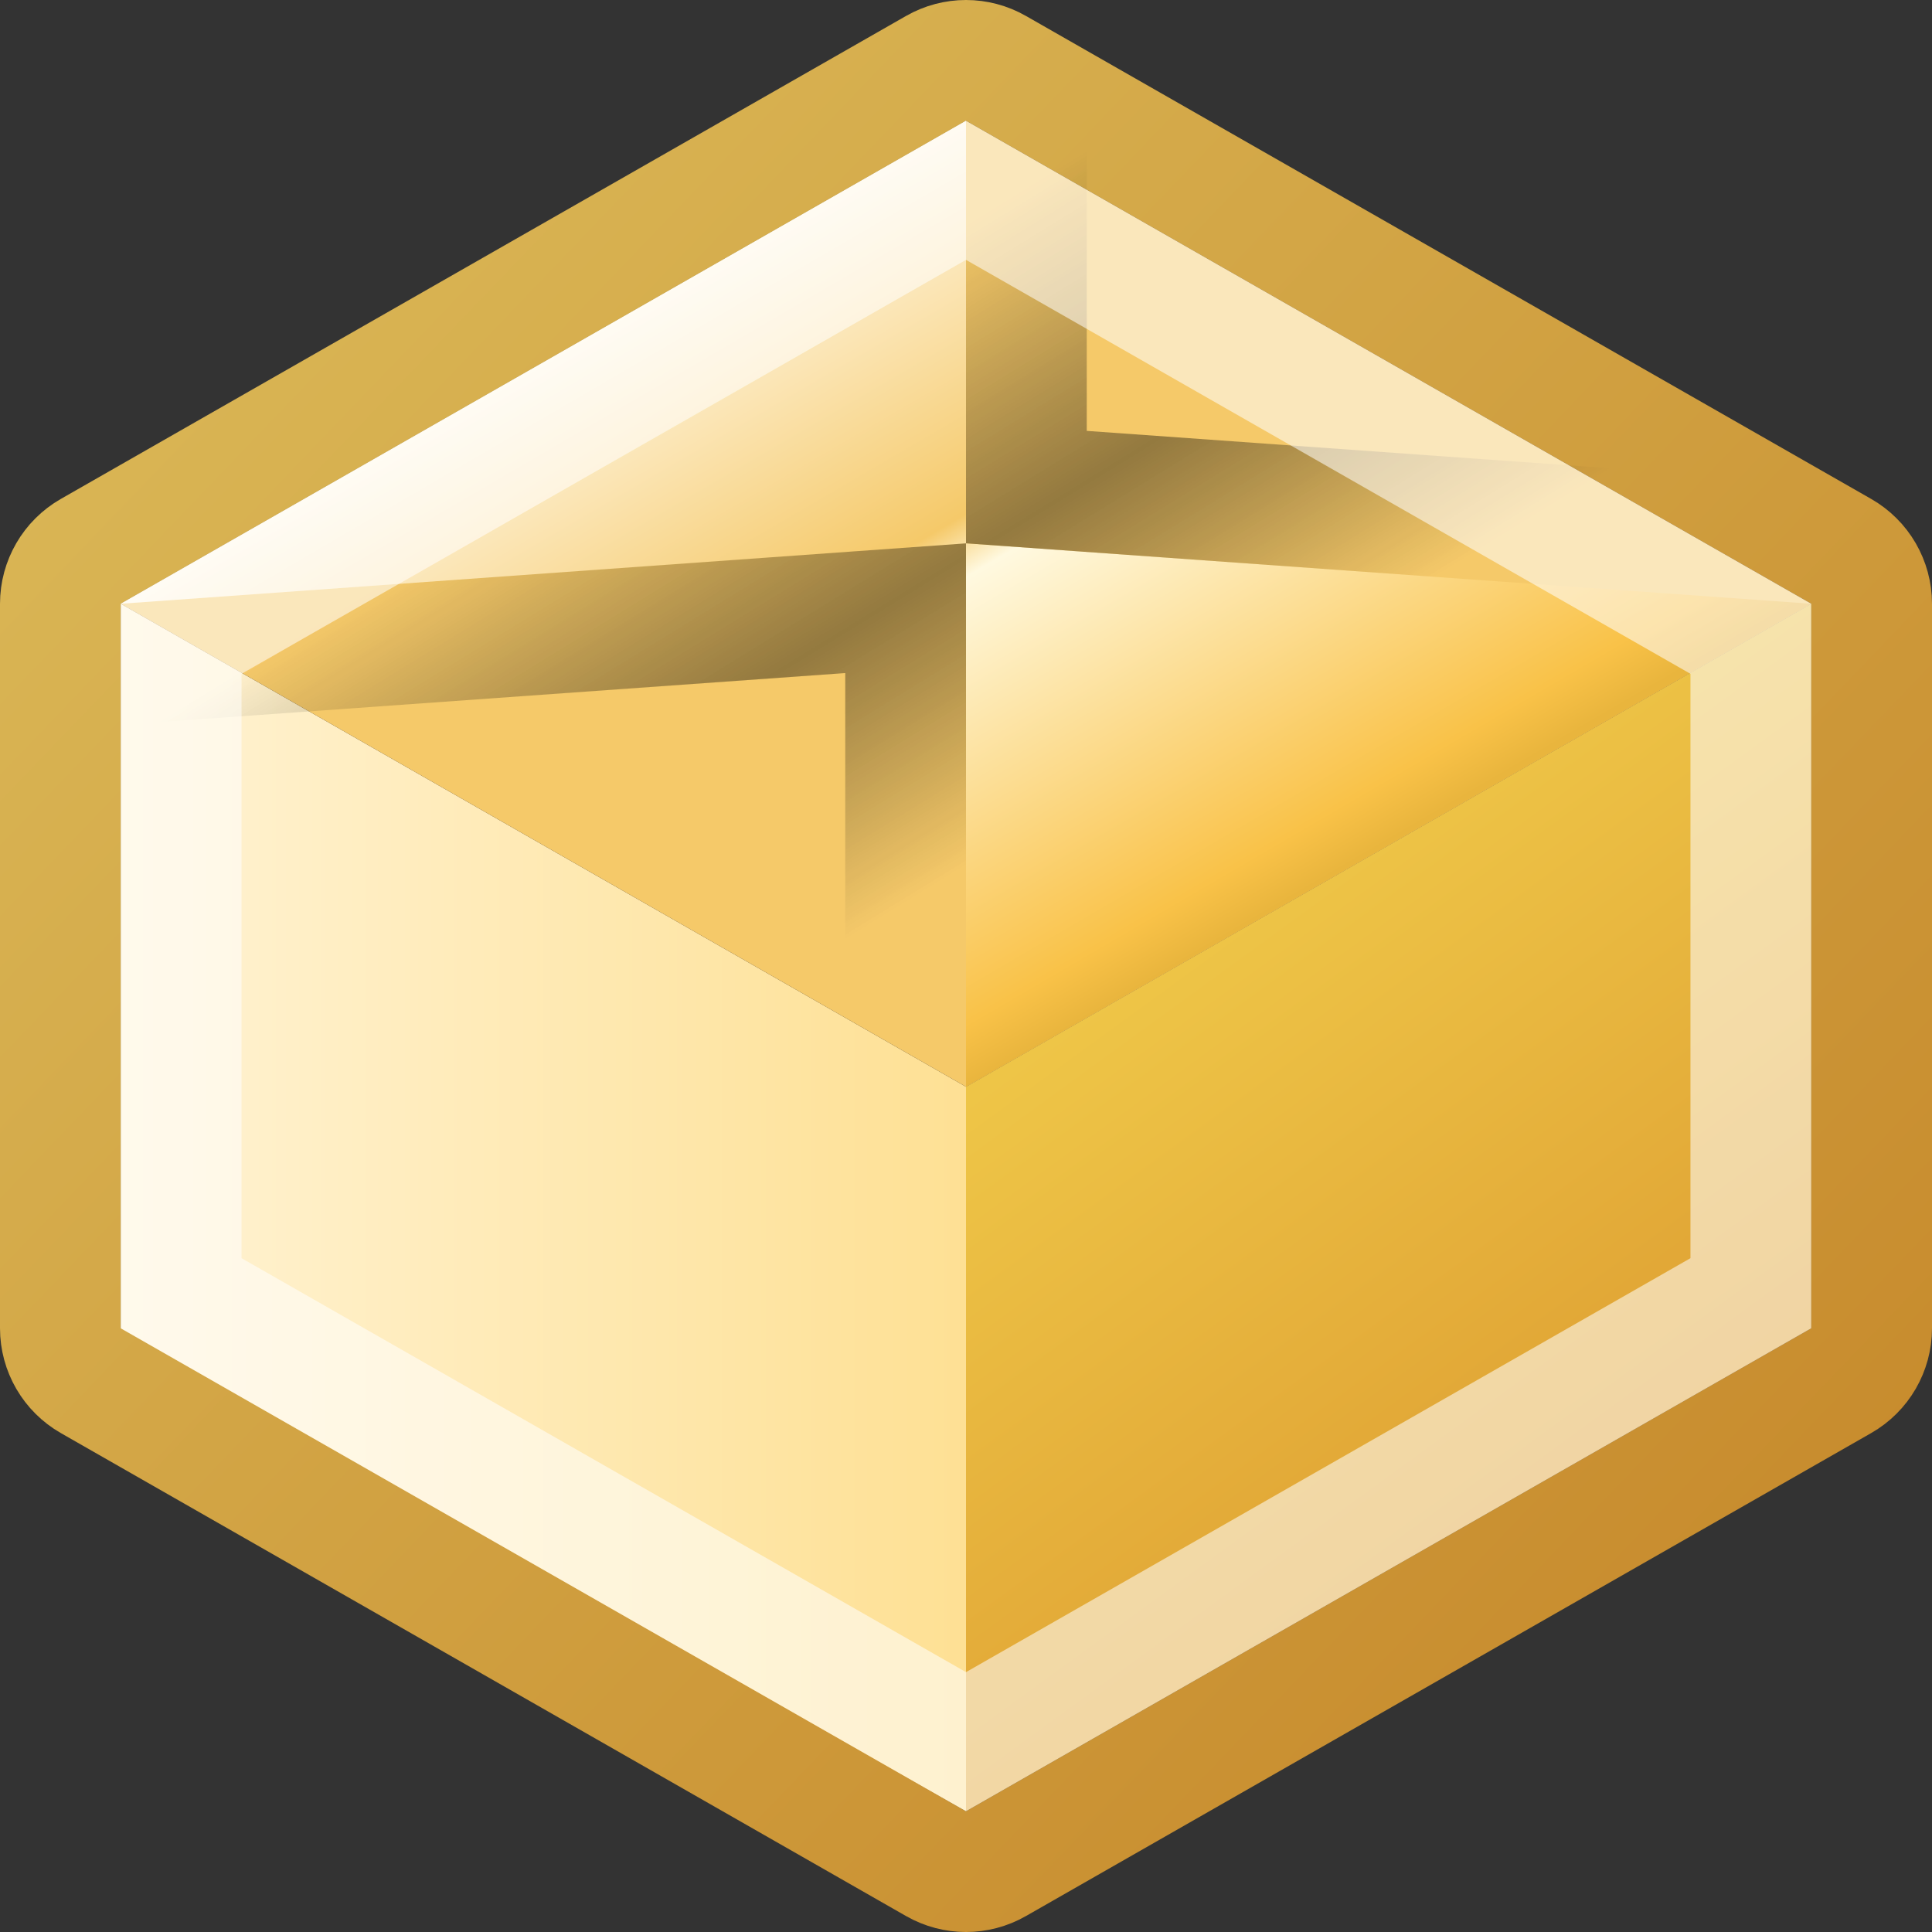<svg width="16" height="16" viewBox="0 0 16 16" fill="none" xmlns="http://www.w3.org/2000/svg">
<rect x="0" y="0" width="16" height="16" fill="#333333" stroke="none"/>
<g clip-path="url(#clip0_144_3566)">
<path d="M1 5L8 9L8 15L1 11.062V5Z" fill="url(#paint0_linear_144_3566)"/>
<path d="M15 5L8 9V15L15 11V5Z" fill="url(#paint1_linear_144_3566)"/>
<path d="M8 1L1 5L8 9L15 5L8 1Z" fill="#F5C969"/>
<path d="M0.5 11C0.5 11.179 0.596 11.345 0.752 11.434L7.752 15.434C7.906 15.522 8.094 15.522 8.248 15.434L15.248 11.434C15.404 11.345 15.5 11.179 15.5 11V5C15.5 4.821 15.404 4.655 15.248 4.566L8.248 0.566C8.094 0.478 7.906 0.478 7.752 0.566L0.752 4.566C0.596 4.655 0.5 4.821 0.5 5V11Z" stroke="url(#paint2_linear_144_3566)" stroke-linejoin="round"/>
<path d="M8 1L1 5L8 4.5V9L15 5L8 4.5L8 1Z" fill="url(#paint3_linear_144_3566)"/>
<path d="M8.5 1V0.138L7.752 0.566L0.752 4.566L1.036 5.499L7.5 5.037V9V9.862L8.248 9.434L15.248 5.434L16.676 4.618L15.036 4.501L8.5 4.034V3.963L8.5 1Z" stroke="url(#paint4_linear_144_3566)" stroke-opacity="0.33" style="mix-blend-mode:overlay"/>
<path d="M8.5 1V0.138L7.752 0.566L0.752 4.566L1.036 5.499L7.5 5.037V9V9.862L8.248 9.434L15.248 5.434L16.676 4.618L15.036 4.501L8.5 4.034V3.963L8.5 1Z" stroke="url(#paint5_linear_144_3566)" stroke-opacity="0.1" style="mix-blend-mode:hard-light"/>
<path d="M8 14.424L1.5 10.71V5.29L8 1.576L14.5 5.29V10.71L8 14.424Z" stroke="white" stroke-opacity="0.33" style="mix-blend-mode:hard-light"/>
<path d="M8 14.424L1.5 10.71V5.29L8 1.576L14.5 5.29V10.71L8 14.424Z" stroke="white" stroke-opacity="0.33" style="mix-blend-mode:soft-light"/>
</g>
<defs>
<linearGradient id="paint0_linear_144_3566" x1="1" y1="11" x2="8" y2="11" gradientUnits="userSpaceOnUse">
<stop stop-color="#FFF3D4"/>
<stop offset="1" stop-color="#FEE094"/>
</linearGradient>
<linearGradient id="paint1_linear_144_3566" x1="8" y1="5.375" x2="15" y2="15" gradientUnits="userSpaceOnUse">
<stop offset="0.228" stop-color="#EFC748"/>
<stop offset="0.749" stop-color="#DE9F32"/>
</linearGradient>
<linearGradient id="paint2_linear_144_3566" x1="1.164" y1="2" x2="14.874" y2="15.131" gradientUnits="userSpaceOnUse">
<stop stop-color="#DAB756"/>
<stop offset="1" stop-color="#C6882A"/>
</linearGradient>
<linearGradient id="paint3_linear_144_3566" x1="8" y1="9" x2="4.5" y2="3" gradientUnits="userSpaceOnUse">
<stop stop-color="#E9B53D"/>
<stop offset="0.065" stop-color="#F9C248"/>
<stop offset="0.525" stop-color="#FFF9E0"/>
<stop offset="0.59" stop-color="#F5C969"/>
<stop offset="1" stop-color="#FFF7E5"/>
</linearGradient>
<linearGradient id="paint4_linear_144_3566" x1="4" y1="2.5" x2="8" y2="9" gradientUnits="userSpaceOnUse">
<stop offset="0.203" stop-opacity="0"/>
<stop offset="0.51"/>
<stop offset="0.796" stop-opacity="0"/>
</linearGradient>
<linearGradient id="paint5_linear_144_3566" x1="4" y1="2.5" x2="8" y2="9" gradientUnits="userSpaceOnUse">
<stop offset="0.203" stop-opacity="0"/>
<stop offset="0.51"/>
<stop offset="0.796" stop-opacity="0"/>
</linearGradient>
<clipPath id="clip0_144_3566">
<rect width="16" height="16" fill="white"/>
</clipPath>
</defs>
</svg>
